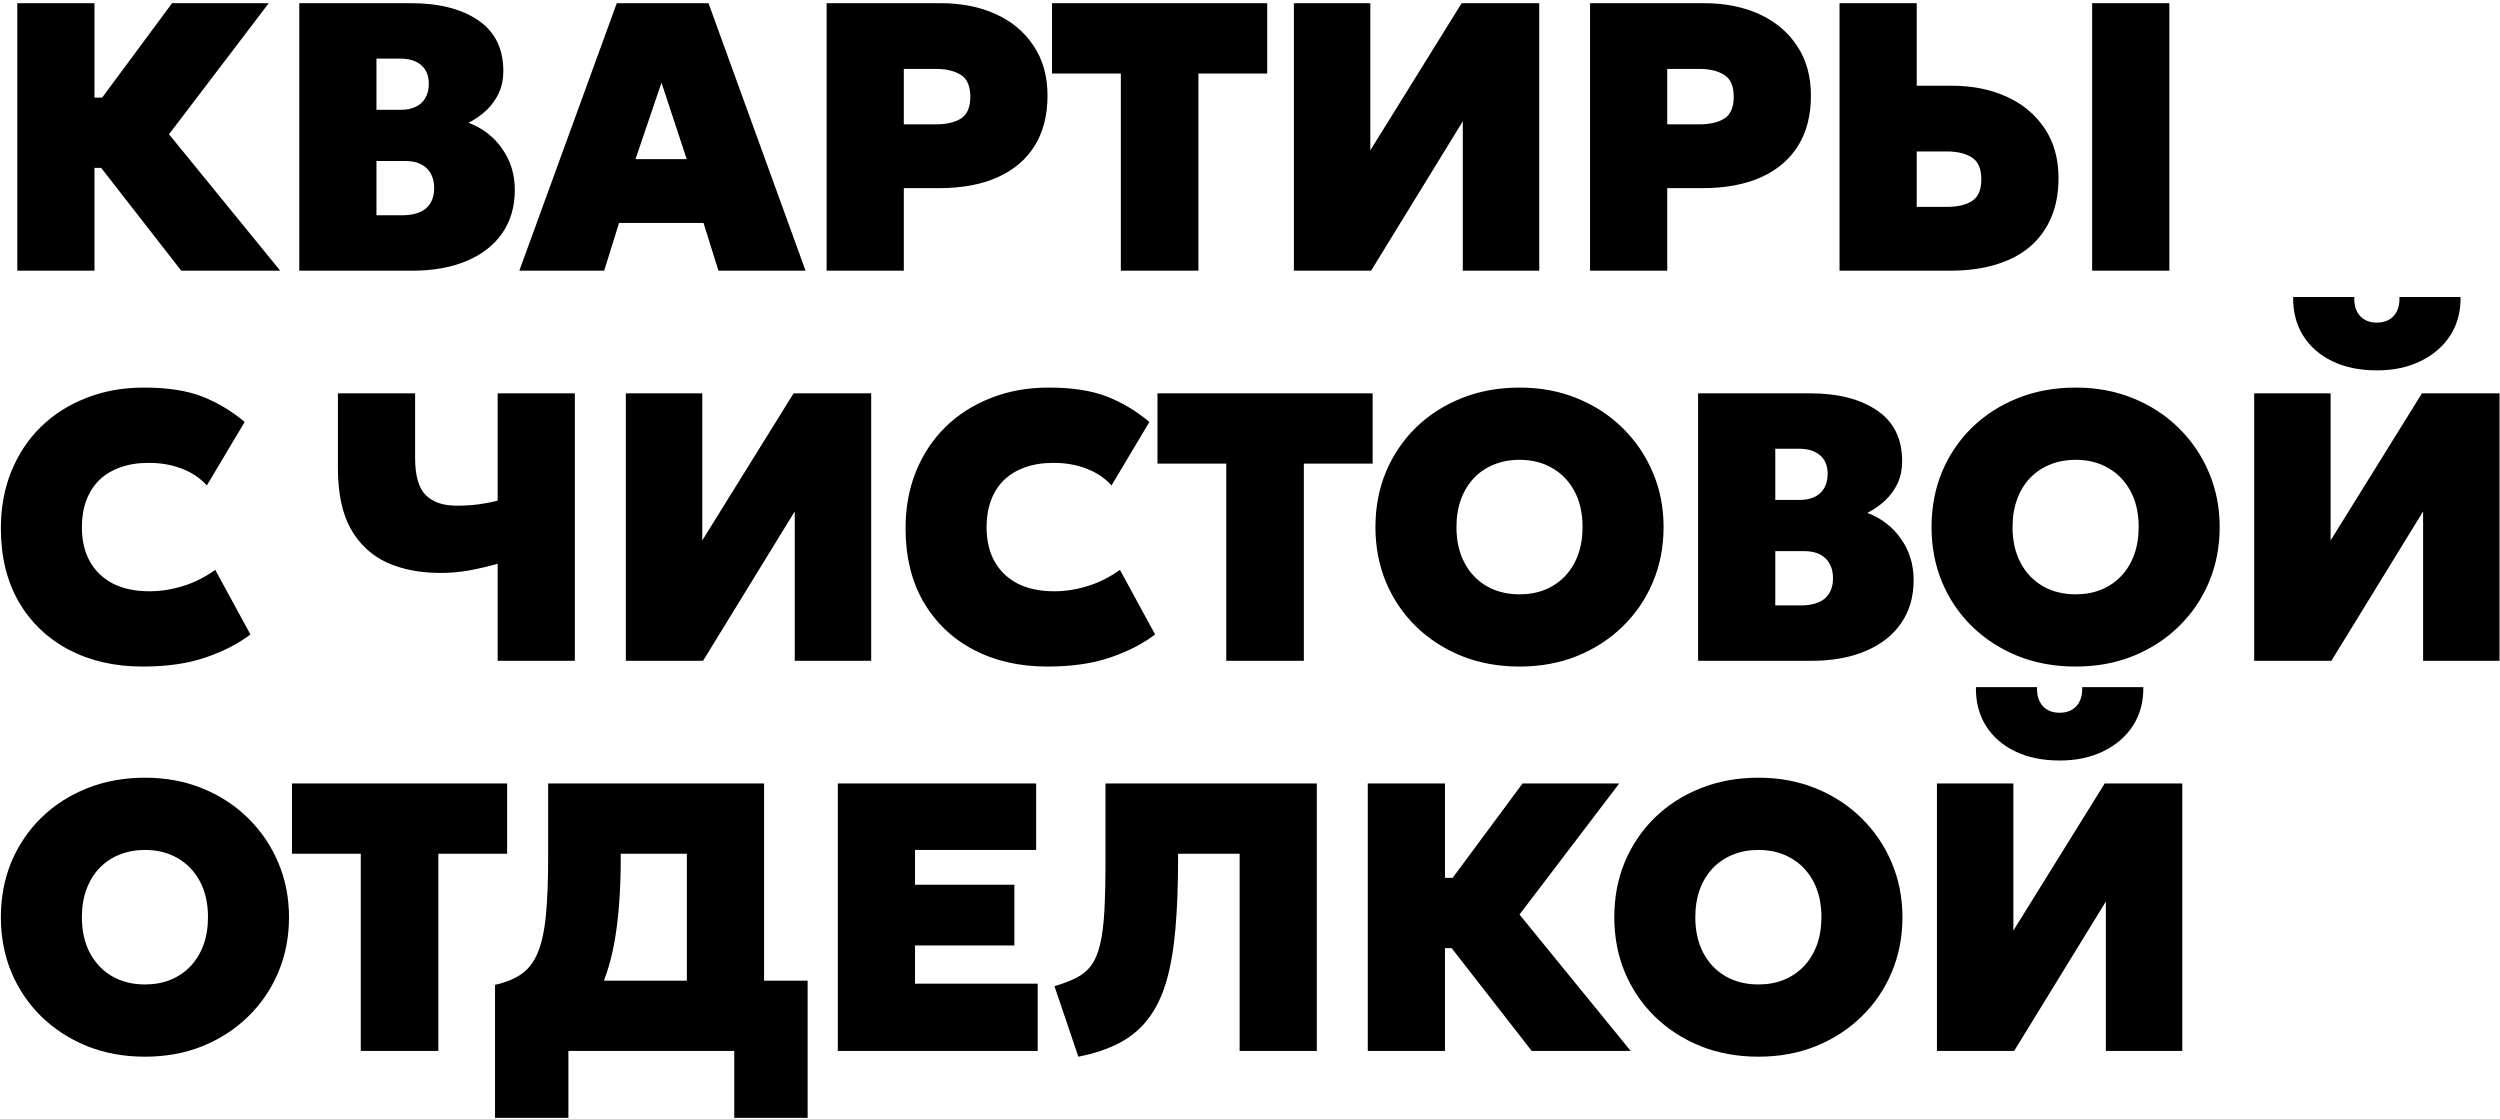 <?xml version="1.0" encoding="UTF-8"?> <svg xmlns="http://www.w3.org/2000/svg" width="628" height="281" viewBox="0 0 628 281" fill="none"><path d="M45.528 68L18.84 33.728L43.224 0.8H67.512L42.456 33.728L70.392 68H45.528ZM4.344 68V0.8H23.736V24.512H36.6V42.176H23.736V68H4.344ZM75.174 68V0.8H103.206C110.31 0.8 115.958 2.24 120.15 5.12C124.342 7.968 126.438 12.224 126.438 17.888C126.438 19.872 126.07 21.68 125.334 23.312C124.598 24.912 123.574 26.352 122.262 27.632C120.95 28.88 119.43 29.952 117.702 30.848C121.254 32.192 124.07 34.368 126.15 37.376C128.262 40.352 129.318 43.808 129.318 47.744C129.318 51.936 128.262 55.552 126.15 58.592C124.07 61.6 121.094 63.92 117.222 65.552C113.382 67.184 108.806 68 103.494 68H75.174ZM94.566 54.08H100.902C103.59 54.08 105.622 53.504 106.998 52.352C108.374 51.168 109.062 49.472 109.062 47.264C109.062 45.152 108.438 43.488 107.19 42.272C105.942 41.056 104.166 40.448 101.862 40.448H94.566V54.08ZM94.566 27.584H100.71C102.182 27.584 103.43 27.328 104.454 26.816C105.51 26.304 106.31 25.568 106.854 24.608C107.43 23.616 107.718 22.432 107.718 21.056C107.718 19.04 107.094 17.488 105.846 16.4C104.598 15.28 102.79 14.72 100.422 14.72H94.566V27.584ZM130.454 68L154.934 0.8H177.974L202.358 68H180.47L176.726 56H155.51L151.766 68H130.454ZM159.638 39.968H172.502L166.166 20.768L159.638 39.968ZM207.647 68V0.8H236.351C241.503 0.8 246.095 1.712 250.127 3.536C254.159 5.36 257.327 8.016 259.631 11.504C261.967 14.96 263.135 19.136 263.135 24.032C263.135 28.96 262.063 33.152 259.919 36.608C257.775 40.064 254.671 42.704 250.607 44.528C246.543 46.352 241.631 47.264 235.871 47.264H227.039V68H207.647ZM227.039 31.232H235.103C237.791 31.232 239.903 30.736 241.439 29.744C242.975 28.72 243.743 26.912 243.743 24.32C243.743 21.632 242.943 19.792 241.343 18.8C239.743 17.808 237.695 17.312 235.199 17.312H227.039V31.232ZM281.552 68V18.464H264.272V0.8H318.32V18.464H301.04V68H281.552ZM325.025 68V0.8H344.225V37.76L367.169 0.8H386.657V68H367.457V30.464L344.417 68H325.025ZM399.418 68V0.8H428.122C433.274 0.8 437.866 1.712 441.898 3.536C445.93 5.36 449.098 8.016 451.402 11.504C453.738 14.96 454.906 19.136 454.906 24.032C454.906 28.96 453.834 33.152 451.69 36.608C449.546 40.064 446.442 42.704 442.378 44.528C438.314 46.352 433.402 47.264 427.642 47.264H418.81V68H399.418ZM418.81 31.232H426.874C429.562 31.232 431.674 30.736 433.21 29.744C434.746 28.72 435.514 26.912 435.514 24.32C435.514 21.632 434.714 19.792 433.114 18.8C431.514 17.808 429.466 17.312 426.97 17.312H418.81V31.232ZM462.091 68V0.8H481.483V21.536H490.316C495.435 21.536 500.011 22.448 504.044 24.272C508.075 26.096 511.259 28.752 513.596 32.24C515.931 35.696 517.099 39.872 517.099 44.768C517.099 48.448 516.491 51.728 515.275 54.608C514.059 57.488 512.284 59.936 509.948 61.952C507.611 63.936 504.747 65.44 501.356 66.464C497.996 67.488 494.155 68 489.835 68H462.091ZM481.483 51.968H489.067C491.755 51.968 493.867 51.472 495.404 50.48C496.939 49.456 497.707 47.648 497.707 45.056C497.707 42.368 496.907 40.528 495.307 39.536C493.707 38.544 491.659 38.048 489.163 38.048H481.483V51.968ZM525.547 68V0.8H544.94V68H525.547ZM35.832 167.44C28.856 167.44 22.68 166.032 17.304 163.216C11.96 160.4 7.768 156.4 4.728 151.216C1.72 146 0.216 139.824 0.216 132.688C0.216 127.472 1.096 122.704 2.856 118.384C4.616 114.064 7.096 110.336 10.296 107.2C13.528 104.064 17.336 101.648 21.72 99.952C26.104 98.224 30.904 97.36 36.12 97.36C42.072 97.36 46.968 98.112 50.808 99.616C54.648 101.12 58.2 103.248 61.464 106L51.96 121.936C50.232 120.048 48.12 118.64 45.624 117.712C43.16 116.752 40.408 116.272 37.368 116.272C34.648 116.272 32.248 116.656 30.168 117.424C28.088 118.16 26.328 119.232 24.888 120.64C23.48 122.048 22.408 123.744 21.672 125.728C20.936 127.712 20.568 129.936 20.568 132.4C20.568 135.76 21.24 138.64 22.584 141.04C23.928 143.44 25.864 145.296 28.392 146.608C30.92 147.888 33.976 148.528 37.56 148.528C40.312 148.528 43.096 148.096 45.912 147.232C48.76 146.368 51.48 145.008 54.072 143.152L62.904 159.376C59.896 161.68 56.168 163.6 51.72 165.136C47.272 166.672 41.976 167.44 35.832 167.44ZM125.011 166V141.616C122.515 142.32 120.115 142.88 117.811 143.296C115.507 143.712 113.107 143.92 110.611 143.92C105.491 143.92 100.995 143.04 97.123 141.28C93.283 139.488 90.275 136.672 88.099 132.832C85.955 128.96 84.883 123.888 84.883 117.616V98.8H104.275V115.024C104.275 119.44 105.155 122.544 106.915 124.336C108.707 126.128 111.283 127.024 114.643 127.024C116.723 127.024 118.579 126.912 120.211 126.688C121.843 126.464 123.443 126.16 125.011 125.776V98.8H144.403V166H125.011ZM157.209 166V98.8H176.409V135.76L199.353 98.8H218.841V166H199.641V128.464L176.601 166H157.209ZM263.09 167.44C256.114 167.44 249.938 166.032 244.562 163.216C239.218 160.4 235.026 156.4 231.986 151.216C228.978 146 227.474 139.824 227.474 132.688C227.474 127.472 228.354 122.704 230.114 118.384C231.874 114.064 234.354 110.336 237.554 107.2C240.786 104.064 244.594 101.648 248.978 99.952C253.362 98.224 258.162 97.36 263.378 97.36C269.33 97.36 274.226 98.112 278.066 99.616C281.906 101.12 285.458 103.248 288.722 106L279.218 121.936C277.49 120.048 275.378 118.64 272.882 117.712C270.418 116.752 267.666 116.272 264.626 116.272C261.906 116.272 259.506 116.656 257.426 117.424C255.346 118.16 253.586 119.232 252.146 120.64C250.738 122.048 249.666 123.744 248.93 125.728C248.194 127.712 247.826 129.936 247.826 132.4C247.826 135.76 248.498 138.64 249.842 141.04C251.186 143.44 253.122 145.296 255.65 146.608C258.178 147.888 261.234 148.528 264.818 148.528C267.57 148.528 270.354 148.096 273.17 147.232C276.018 146.368 278.738 145.008 281.33 143.152L290.162 159.376C287.154 161.68 283.426 163.6 278.978 165.136C274.53 166.672 269.234 167.44 263.09 167.44ZM308.038 166V116.464H290.758V98.8H344.806V116.464H327.526V166H308.038ZM381.701 167.44C376.453 167.44 371.621 166.56 367.205 164.8C362.789 163.008 358.949 160.528 355.685 157.36C352.453 154.192 349.941 150.48 348.149 146.224C346.389 141.968 345.509 137.36 345.509 132.4C345.509 127.408 346.389 122.784 348.149 118.528C349.941 114.272 352.453 110.56 355.685 107.392C358.949 104.224 362.789 101.76 367.205 100C371.621 98.24 376.453 97.36 381.701 97.36C386.949 97.36 391.765 98.256 396.149 100.048C400.565 101.84 404.389 104.336 407.621 107.536C410.885 110.736 413.413 114.464 415.205 118.72C416.997 122.944 417.893 127.504 417.893 132.4C417.893 137.36 416.997 141.968 415.205 146.224C413.413 150.48 410.885 154.192 407.621 157.36C404.389 160.528 400.565 163.008 396.149 164.8C391.765 166.56 386.949 167.44 381.701 167.44ZM381.701 149.296C384.037 149.296 386.165 148.912 388.085 148.144C390.037 147.344 391.717 146.208 393.125 144.736C394.533 143.264 395.621 141.488 396.389 139.408C397.157 137.328 397.541 134.992 397.541 132.4C397.541 128.944 396.869 125.952 395.525 123.424C394.181 120.896 392.309 118.944 389.909 117.568C387.541 116.192 384.805 115.504 381.701 115.504C379.365 115.504 377.221 115.904 375.269 116.704C373.349 117.472 371.685 118.592 370.277 120.064C368.869 121.536 367.781 123.312 367.013 125.392C366.245 127.472 365.861 129.808 365.861 132.4C365.861 135.856 366.533 138.848 367.877 141.376C369.221 143.904 371.077 145.856 373.445 147.232C375.845 148.608 378.597 149.296 381.701 149.296ZM426.56 166V98.8H454.592C461.696 98.8 467.344 100.24 471.536 103.12C475.728 105.968 477.824 110.224 477.824 115.888C477.824 117.872 477.456 119.68 476.72 121.312C475.984 122.912 474.96 124.352 473.648 125.632C472.336 126.88 470.816 127.952 469.088 128.848C472.64 130.192 475.456 132.368 477.536 135.376C479.648 138.352 480.704 141.808 480.704 145.744C480.704 149.936 479.648 153.552 477.536 156.592C475.456 159.6 472.48 161.92 468.608 163.552C464.768 165.184 460.192 166 454.88 166H426.56ZM445.952 152.08H452.288C454.976 152.08 457.008 151.504 458.384 150.352C459.76 149.168 460.448 147.472 460.448 145.264C460.448 143.152 459.824 141.488 458.576 140.272C457.328 139.056 455.552 138.448 453.248 138.448H445.952V152.08ZM445.952 125.584H452.096C453.568 125.584 454.816 125.328 455.84 124.816C456.896 124.304 457.696 123.568 458.24 122.608C458.816 121.616 459.104 120.432 459.104 119.056C459.104 117.04 458.48 115.488 457.232 114.4C455.984 113.28 454.176 112.72 451.808 112.72H445.952V125.584ZM521.392 167.44C516.144 167.44 511.312 166.56 506.896 164.8C502.48 163.008 498.64 160.528 495.376 157.36C492.144 154.192 489.632 150.48 487.84 146.224C486.08 141.968 485.2 137.36 485.2 132.4C485.2 127.408 486.08 122.784 487.84 118.528C489.632 114.272 492.144 110.56 495.376 107.392C498.64 104.224 502.48 101.76 506.896 100C511.312 98.24 516.144 97.36 521.392 97.36C526.64 97.36 531.456 98.256 535.84 100.048C540.256 101.84 544.08 104.336 547.312 107.536C550.576 110.736 553.104 114.464 554.896 118.72C556.688 122.944 557.584 127.504 557.584 132.4C557.584 137.36 556.688 141.968 554.896 146.224C553.104 150.48 550.576 154.192 547.312 157.36C544.08 160.528 540.256 163.008 535.84 164.8C531.456 166.56 526.64 167.44 521.392 167.44ZM521.392 149.296C523.728 149.296 525.856 148.912 527.776 148.144C529.728 147.344 531.408 146.208 532.816 144.736C534.224 143.264 535.312 141.488 536.08 139.408C536.848 137.328 537.232 134.992 537.232 132.4C537.232 128.944 536.56 125.952 535.216 123.424C533.872 120.896 532 118.944 529.6 117.568C527.232 116.192 524.496 115.504 521.392 115.504C519.056 115.504 516.912 115.904 514.96 116.704C513.04 117.472 511.376 118.592 509.968 120.064C508.56 121.536 507.472 123.312 506.704 125.392C505.936 127.472 505.552 129.808 505.552 132.4C505.552 135.856 506.224 138.848 507.568 141.376C508.912 143.904 510.768 145.856 513.136 147.232C515.536 148.608 518.288 149.296 521.392 149.296ZM566.251 166V98.8H585.451V135.76L608.395 98.8H627.883V166H608.683V128.464L585.643 166H566.251ZM597.067 93.04C592.779 93.04 589.051 92.272 585.883 90.736C582.715 89.2 580.267 87.056 578.539 84.304C576.811 81.52 575.979 78.288 576.043 74.608H591.403C591.307 76.56 591.771 78.128 592.795 79.312C593.819 80.464 595.243 81.04 597.067 81.04C598.891 81.04 600.315 80.464 601.339 79.312C602.363 78.128 602.827 76.56 602.731 74.608H618.091C618.155 78.224 617.307 81.424 615.547 84.208C613.787 86.96 611.307 89.12 608.107 90.688C604.939 92.256 601.259 93.04 597.067 93.04ZM36.408 265.44C31.16 265.44 26.328 264.56 21.912 262.8C17.496 261.008 13.656 258.528 10.392 255.36C7.16 252.192 4.648 248.48 2.856 244.224C1.096 239.968 0.216 235.36 0.216 230.4C0.216 225.408 1.096 220.784 2.856 216.528C4.648 212.272 7.16 208.56 10.392 205.392C13.656 202.224 17.496 199.76 21.912 198C26.328 196.24 31.16 195.36 36.408 195.36C41.656 195.36 46.472 196.256 50.856 198.048C55.272 199.84 59.096 202.336 62.328 205.536C65.592 208.736 68.12 212.464 69.912 216.72C71.704 220.944 72.6 225.504 72.6 230.4C72.6 235.36 71.704 239.968 69.912 244.224C68.12 248.48 65.592 252.192 62.328 255.36C59.096 258.528 55.272 261.008 50.856 262.8C46.472 264.56 41.656 265.44 36.408 265.44ZM36.408 247.296C38.744 247.296 40.872 246.912 42.792 246.144C44.744 245.344 46.424 244.208 47.832 242.736C49.24 241.264 50.328 239.488 51.096 237.408C51.864 235.328 52.248 232.992 52.248 230.4C52.248 226.944 51.576 223.952 50.232 221.424C48.888 218.896 47.016 216.944 44.616 215.568C42.248 214.192 39.512 213.504 36.408 213.504C34.072 213.504 31.928 213.904 29.976 214.704C28.056 215.472 26.392 216.592 24.984 218.064C23.576 219.536 22.488 221.312 21.72 223.392C20.952 225.472 20.568 227.808 20.568 230.4C20.568 233.856 21.24 236.848 22.584 239.376C23.928 241.904 25.784 243.856 28.152 245.232C30.552 246.608 33.304 247.296 36.408 247.296ZM90.625 264V214.464H73.345V196.8H127.393V214.464H110.113V264H90.625ZM172.542 264V214.464H155.934V215.424C155.934 222.816 155.502 229.312 154.638 234.912C153.774 240.48 152.382 245.232 150.462 249.168C148.542 253.072 145.966 256.24 142.734 258.672C139.534 261.072 135.582 262.816 130.878 263.904L124.35 247.392C127.07 246.784 129.294 245.872 131.022 244.656C132.75 243.44 134.094 241.68 135.054 239.376C136.046 237.04 136.734 233.936 137.118 230.064C137.502 226.192 137.694 221.312 137.694 215.424V196.8H191.934V264H172.542ZM124.35 280.8V247.392L134.43 247.68L140.094 246.336H202.878V280.8H184.446V264H142.782V280.8H124.35ZM210.459 264V196.8H260.283V213.504H229.851V222.24H254.811V237.504H229.851V247.104H260.667V264H210.459ZM270.881 265.44L264.881 247.728C267.057 247.088 268.897 246.384 270.401 245.616C271.905 244.848 273.137 243.824 274.097 242.544C275.057 241.232 275.793 239.504 276.305 237.36C276.849 235.184 277.217 232.4 277.409 229.008C277.601 225.616 277.697 221.408 277.697 216.384V196.8H330.785V264H311.393V214.464H295.937V215.424C295.937 222.24 295.713 228.224 295.265 233.376C294.817 238.496 294.049 242.912 292.961 246.624C291.873 250.304 290.369 253.392 288.449 255.888C286.561 258.384 284.177 260.4 281.297 261.936C278.417 263.472 274.945 264.64 270.881 265.44ZM384.772 264L358.084 229.728L382.468 196.8H406.756L381.7 229.728L409.636 264H384.772ZM343.588 264V196.8H362.98V220.512H375.844V238.176H362.98V264H343.588ZM441.701 265.44C436.453 265.44 431.621 264.56 427.205 262.8C422.789 261.008 418.949 258.528 415.685 255.36C412.453 252.192 409.941 248.48 408.149 244.224C406.389 239.968 405.509 235.36 405.509 230.4C405.509 225.408 406.389 220.784 408.149 216.528C409.941 212.272 412.453 208.56 415.685 205.392C418.949 202.224 422.789 199.76 427.205 198C431.621 196.24 436.453 195.36 441.701 195.36C446.949 195.36 451.765 196.256 456.149 198.048C460.565 199.84 464.389 202.336 467.621 205.536C470.885 208.736 473.413 212.464 475.205 216.72C476.997 220.944 477.893 225.504 477.893 230.4C477.893 235.36 476.997 239.968 475.205 244.224C473.413 248.48 470.885 252.192 467.621 255.36C464.389 258.528 460.565 261.008 456.149 262.8C451.765 264.56 446.949 265.44 441.701 265.44ZM441.701 247.296C444.037 247.296 446.165 246.912 448.085 246.144C450.037 245.344 451.717 244.208 453.125 242.736C454.533 241.264 455.621 239.488 456.389 237.408C457.157 235.328 457.541 232.992 457.541 230.4C457.541 226.944 456.869 223.952 455.525 221.424C454.181 218.896 452.309 216.944 449.909 215.568C447.541 214.192 444.805 213.504 441.701 213.504C439.365 213.504 437.221 213.904 435.269 214.704C433.349 215.472 431.685 216.592 430.277 218.064C428.869 219.536 427.781 221.312 427.013 223.392C426.245 225.472 425.861 227.808 425.861 230.4C425.861 233.856 426.533 236.848 427.877 239.376C429.221 241.904 431.077 243.856 433.445 245.232C435.845 246.608 438.597 247.296 441.701 247.296ZM486.56 264V196.8H505.76V233.76L528.704 196.8H548.192V264H528.992V226.464L505.952 264H486.56ZM517.376 191.04C513.088 191.04 509.36 190.272 506.192 188.736C503.024 187.2 500.576 185.056 498.848 182.304C497.12 179.52 496.288 176.288 496.352 172.608H511.712C511.616 174.56 512.08 176.128 513.104 177.312C514.128 178.464 515.552 179.04 517.376 179.04C519.2 179.04 520.624 178.464 521.648 177.312C522.672 176.128 523.136 174.56 523.04 172.608H538.4C538.464 176.224 537.616 179.424 535.856 182.208C534.096 184.96 531.616 187.12 528.416 188.688C525.248 190.256 521.568 191.04 517.376 191.04Z" fill="black"></path></svg> 